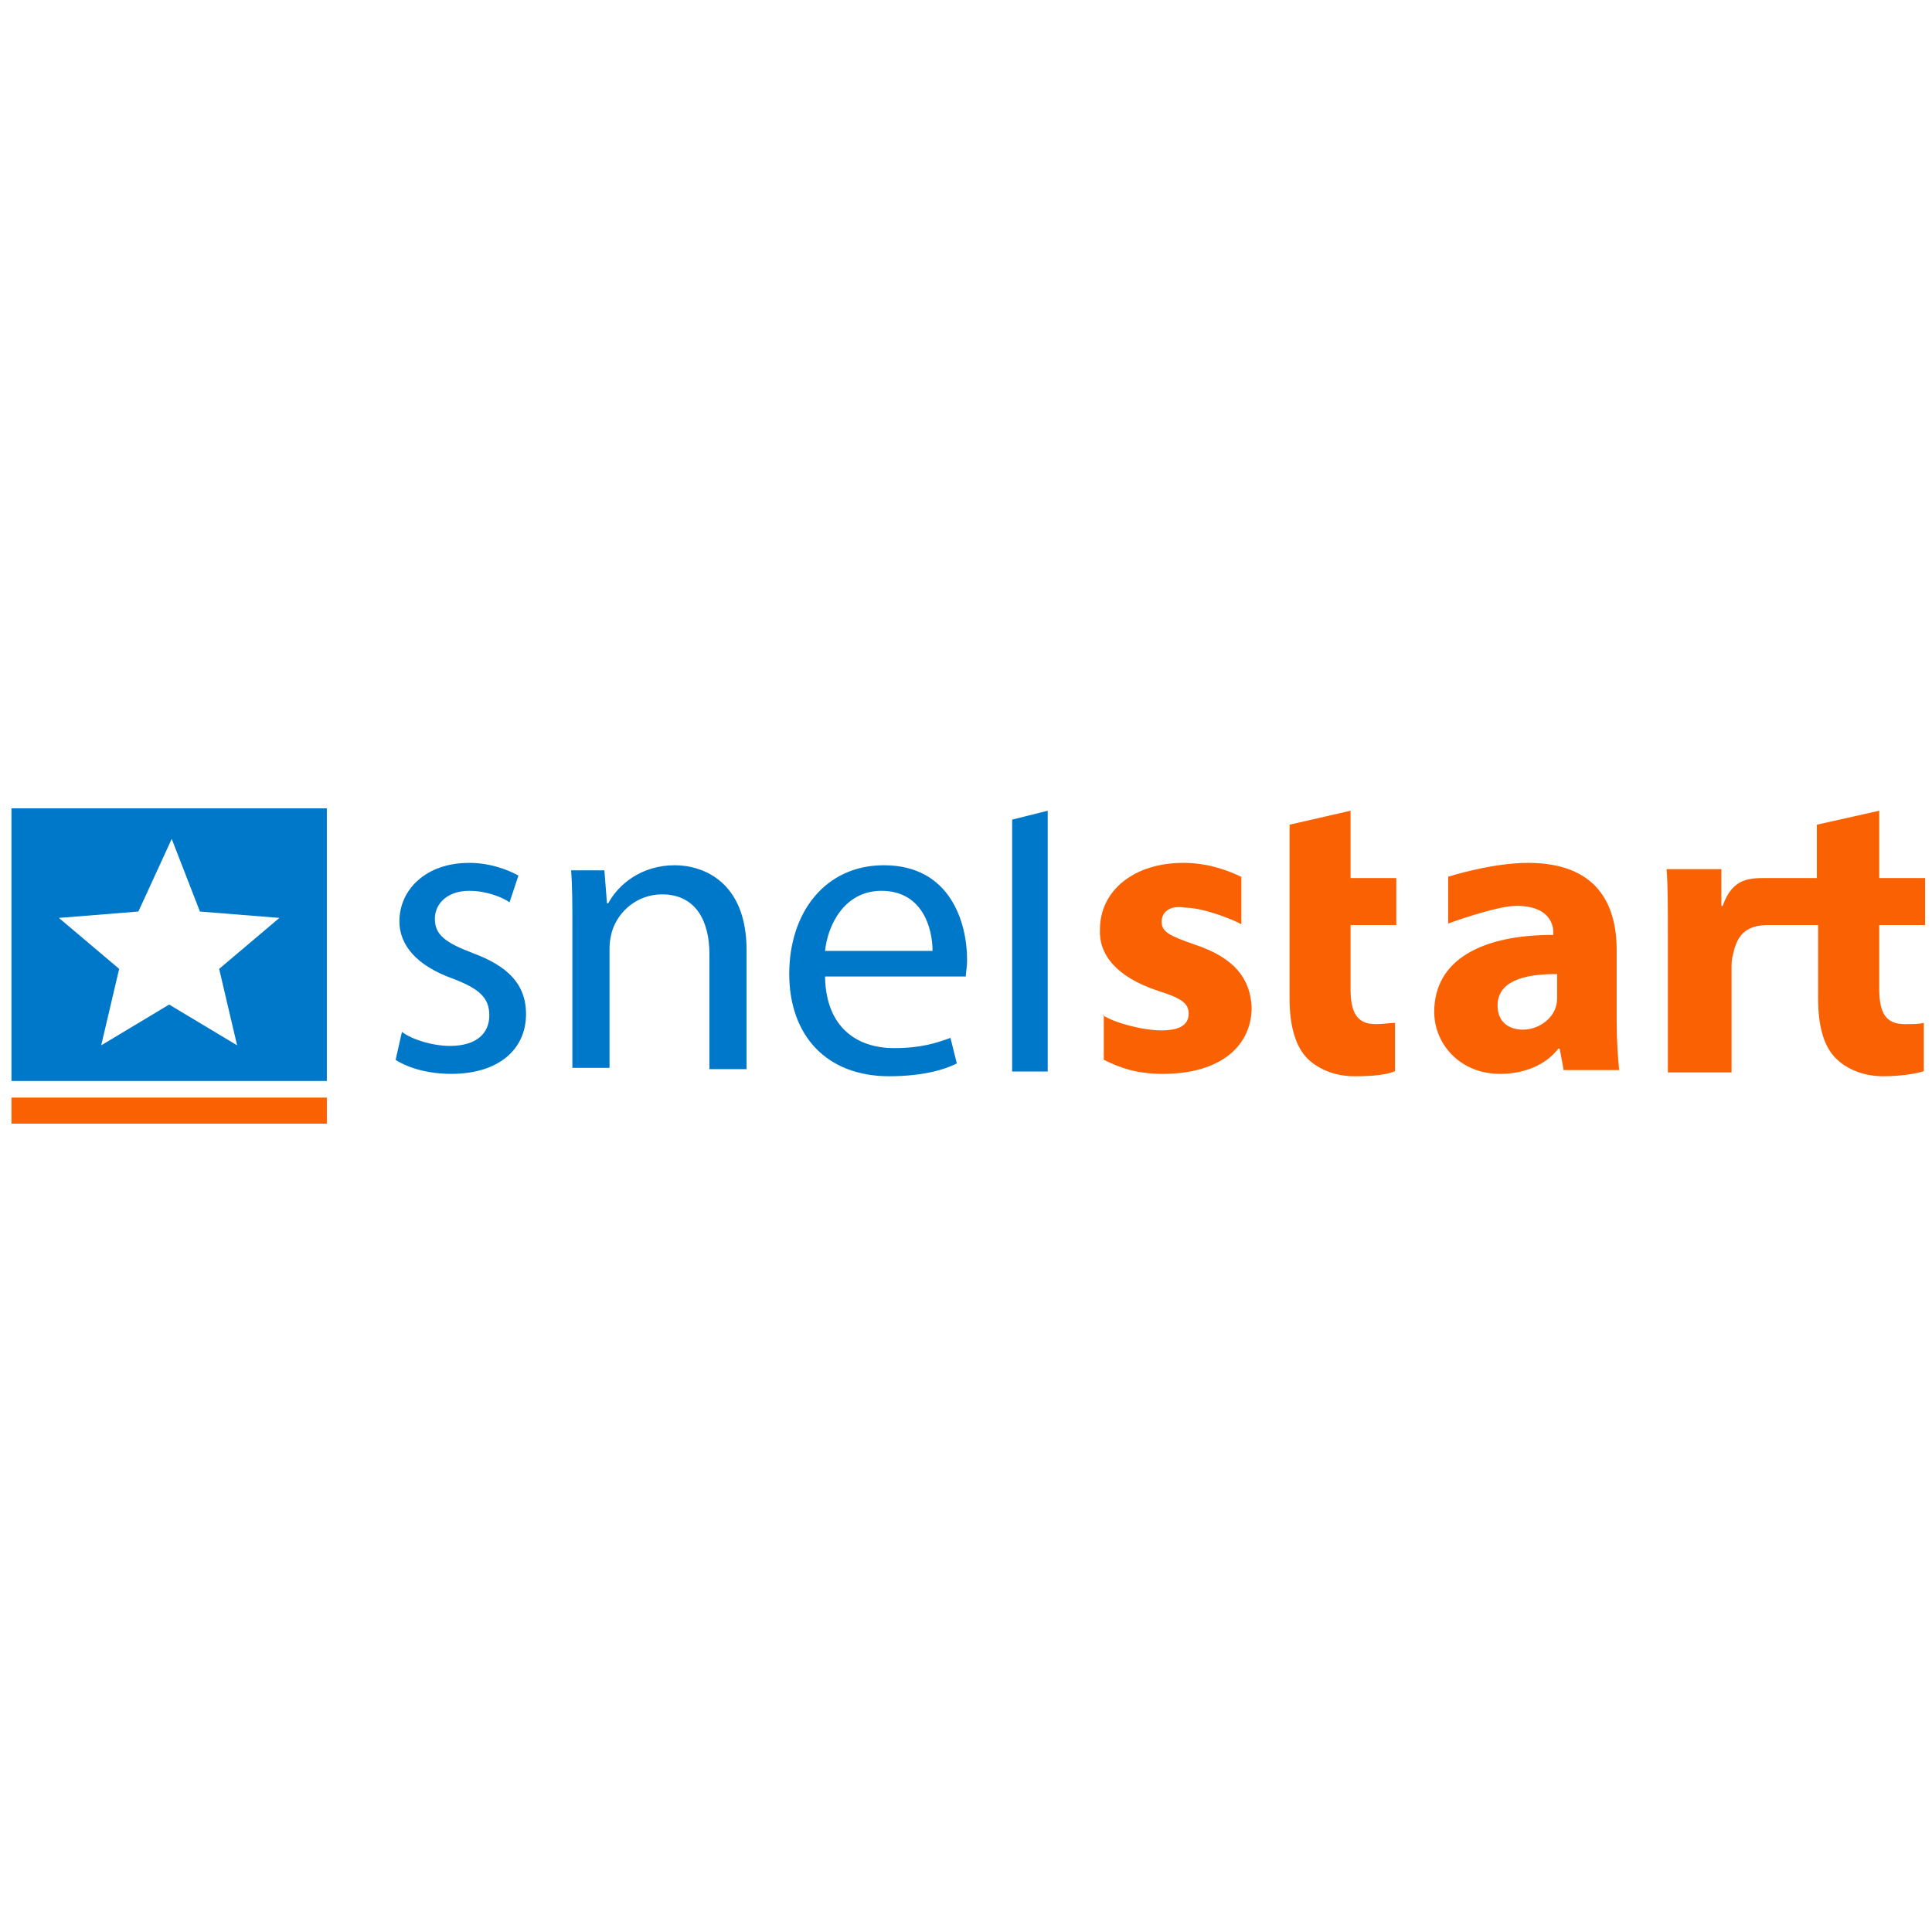<svg xmlns="http://www.w3.org/2000/svg" width="337" height="337" viewBox="0 0 337 337" fill="none"><rect width="337" height="337" fill="white"/><g clip-path="url(#clip0_1964_459)"><path d="M2 196H57.012V191.451H2V196Z" fill="#FA6102"/><path fill-rule="evenodd" clip-rule="evenodd" d="M57.012 141V188.556H2V141H57.012ZM29.506 175.223L41.358 182.334L38.227 169L48.738 160.111L34.873 159L29.953 146.333L24.139 159L10.274 160.111L20.785 169L17.654 182.334L29.506 175.223Z" fill="#0078C9"/><path d="M70.111 179.999C71.878 181.329 75.412 182.438 78.504 182.438C83.142 182.438 85.351 180.221 85.351 177.117C85.351 174.013 83.584 172.461 78.946 170.687C72.762 168.47 69.669 164.923 69.669 160.71C69.669 155.167 74.308 150.511 81.817 150.511C85.351 150.511 88.443 151.62 90.431 152.728L88.885 157.384C87.56 156.497 84.909 155.389 81.817 155.389C78.062 155.389 75.854 157.606 75.854 160.267C75.854 163.149 77.841 164.479 82.48 166.253C88.443 168.47 91.756 171.574 91.756 176.895C91.756 183.103 86.897 187.316 78.725 187.316C74.97 187.316 71.436 186.429 69.007 184.877L70.111 179.999Z" fill="#0078C9"/><path d="M99.839 161.307C99.839 157.773 99.839 154.68 99.615 151.808H105.424L105.871 157.552H106.094C107.882 154.238 111.903 150.925 117.712 150.925C122.627 150.925 130.223 153.796 130.223 165.725V186.489H123.744V166.387C123.744 160.865 121.51 156.005 115.478 156.005C111.233 156.005 107.882 158.877 106.765 162.411C106.541 163.295 106.318 164.178 106.318 165.283V186.268H99.839V161.307Z" fill="#0078C9"/><path fill-rule="evenodd" clip-rule="evenodd" d="M155.969 182.822C149.496 182.822 144.14 179.253 143.917 170.554V170.331H168.467C168.467 170.054 168.505 169.738 168.55 169.369C168.613 168.846 168.69 168.215 168.69 167.431C168.69 160.962 165.788 150.925 154.183 150.925C143.917 150.925 137.668 159.178 137.668 169.885C137.668 180.592 144.14 187.729 155.076 187.729C160.878 187.729 164.672 186.614 166.904 185.499L165.788 181.038C163.334 181.93 160.655 182.822 155.969 182.822ZM153.737 155.386C160.878 155.386 162.664 161.855 162.664 165.87H143.917C144.363 161.409 147.265 155.386 153.737 155.386Z" fill="#0078C9"/><path d="M192.313 177.055C194.331 178.393 199.264 179.732 202.628 179.732C205.991 179.732 207.337 178.616 207.337 176.832C207.337 175.047 206.215 174.155 201.956 172.817C194.555 170.363 191.64 166.348 191.865 162.11C191.865 155.418 197.695 150.511 206.439 150.511C210.701 150.511 214.288 151.85 216.53 152.965V161.218C214.96 160.326 209.803 158.318 206.663 158.318C204.198 157.872 202.628 158.987 202.628 160.772C202.628 162.556 203.974 163.225 208.457 164.787C215.184 167.017 218.1 170.586 218.324 175.717C218.324 182.408 212.942 187.316 202.852 187.316C198.143 187.316 195.228 186.201 192.537 184.862V177.055H192.313Z" fill="#FA6102"/><path d="M235.578 141.414V153.159H243.555V161.358H235.578V172.438C235.578 176.649 236.686 178.643 240.011 178.643C241.339 178.643 242.447 178.422 243.335 178.422V186.843C241.783 187.508 239.345 187.729 236.244 187.729C232.698 187.729 229.818 186.4 228.046 184.627C226.051 182.632 224.943 179.087 224.943 174.211V161.358V153.159V143.851L235.578 141.414Z" fill="#FA6102"/><path fill-rule="evenodd" clip-rule="evenodd" d="M272.049 182.908L272.713 186.434V186.655H282.436C282.214 184.671 281.994 181.365 281.994 178.06V165.718C281.994 157.343 278.238 150.511 266.526 150.511C260.117 150.511 252.604 152.935 252.604 152.935V161.09C252.604 161.09 261.001 158.004 264.536 158.004C269.841 158.004 270.945 160.869 270.945 162.632V163.073C258.349 163.073 250.174 167.481 250.174 176.517C250.174 182.026 254.592 187.316 261.663 187.316C265.862 187.316 269.619 185.773 271.829 182.908H272.049ZM261.221 175.415C261.221 171.228 265.642 169.905 271.387 169.905H271.609V173.872C271.609 174.313 271.609 174.974 271.387 175.635C270.725 177.839 268.292 179.602 265.642 179.602C263.212 179.602 261.221 178.28 261.221 175.415Z" fill="#FA6102"/><path d="M335.794 161.358V153.159H327.798V141.414L316.915 143.851V153.159H316.693H308.699C305.367 153.159 302.257 152.937 300.48 158.034H300.258V151.607H290.708C290.93 154.71 290.93 158.034 290.93 163.353V187.065H302.035V169.114C302.035 168.228 302.035 167.342 302.257 166.677C302.925 163.353 304.257 161.358 308.477 161.358H317.137V174.211C317.137 179.308 318.247 182.632 320.247 184.627C322.023 186.4 324.912 187.729 328.464 187.729C331.574 187.729 334.238 187.286 335.572 186.843V178.422C334.682 178.643 333.794 178.643 332.24 178.643C328.908 178.643 327.798 176.649 327.798 172.438V161.358H335.794Z" fill="#FA6102"/><path d="M176.549 142.967V186.902H182.753V141.414L176.549 142.967Z" fill="#0078C9"/></g><defs><clipPath id="clip0_1964_459"><rect width="334" height="55" fill="white" transform="translate(2 141)"/></clipPath></defs></svg>